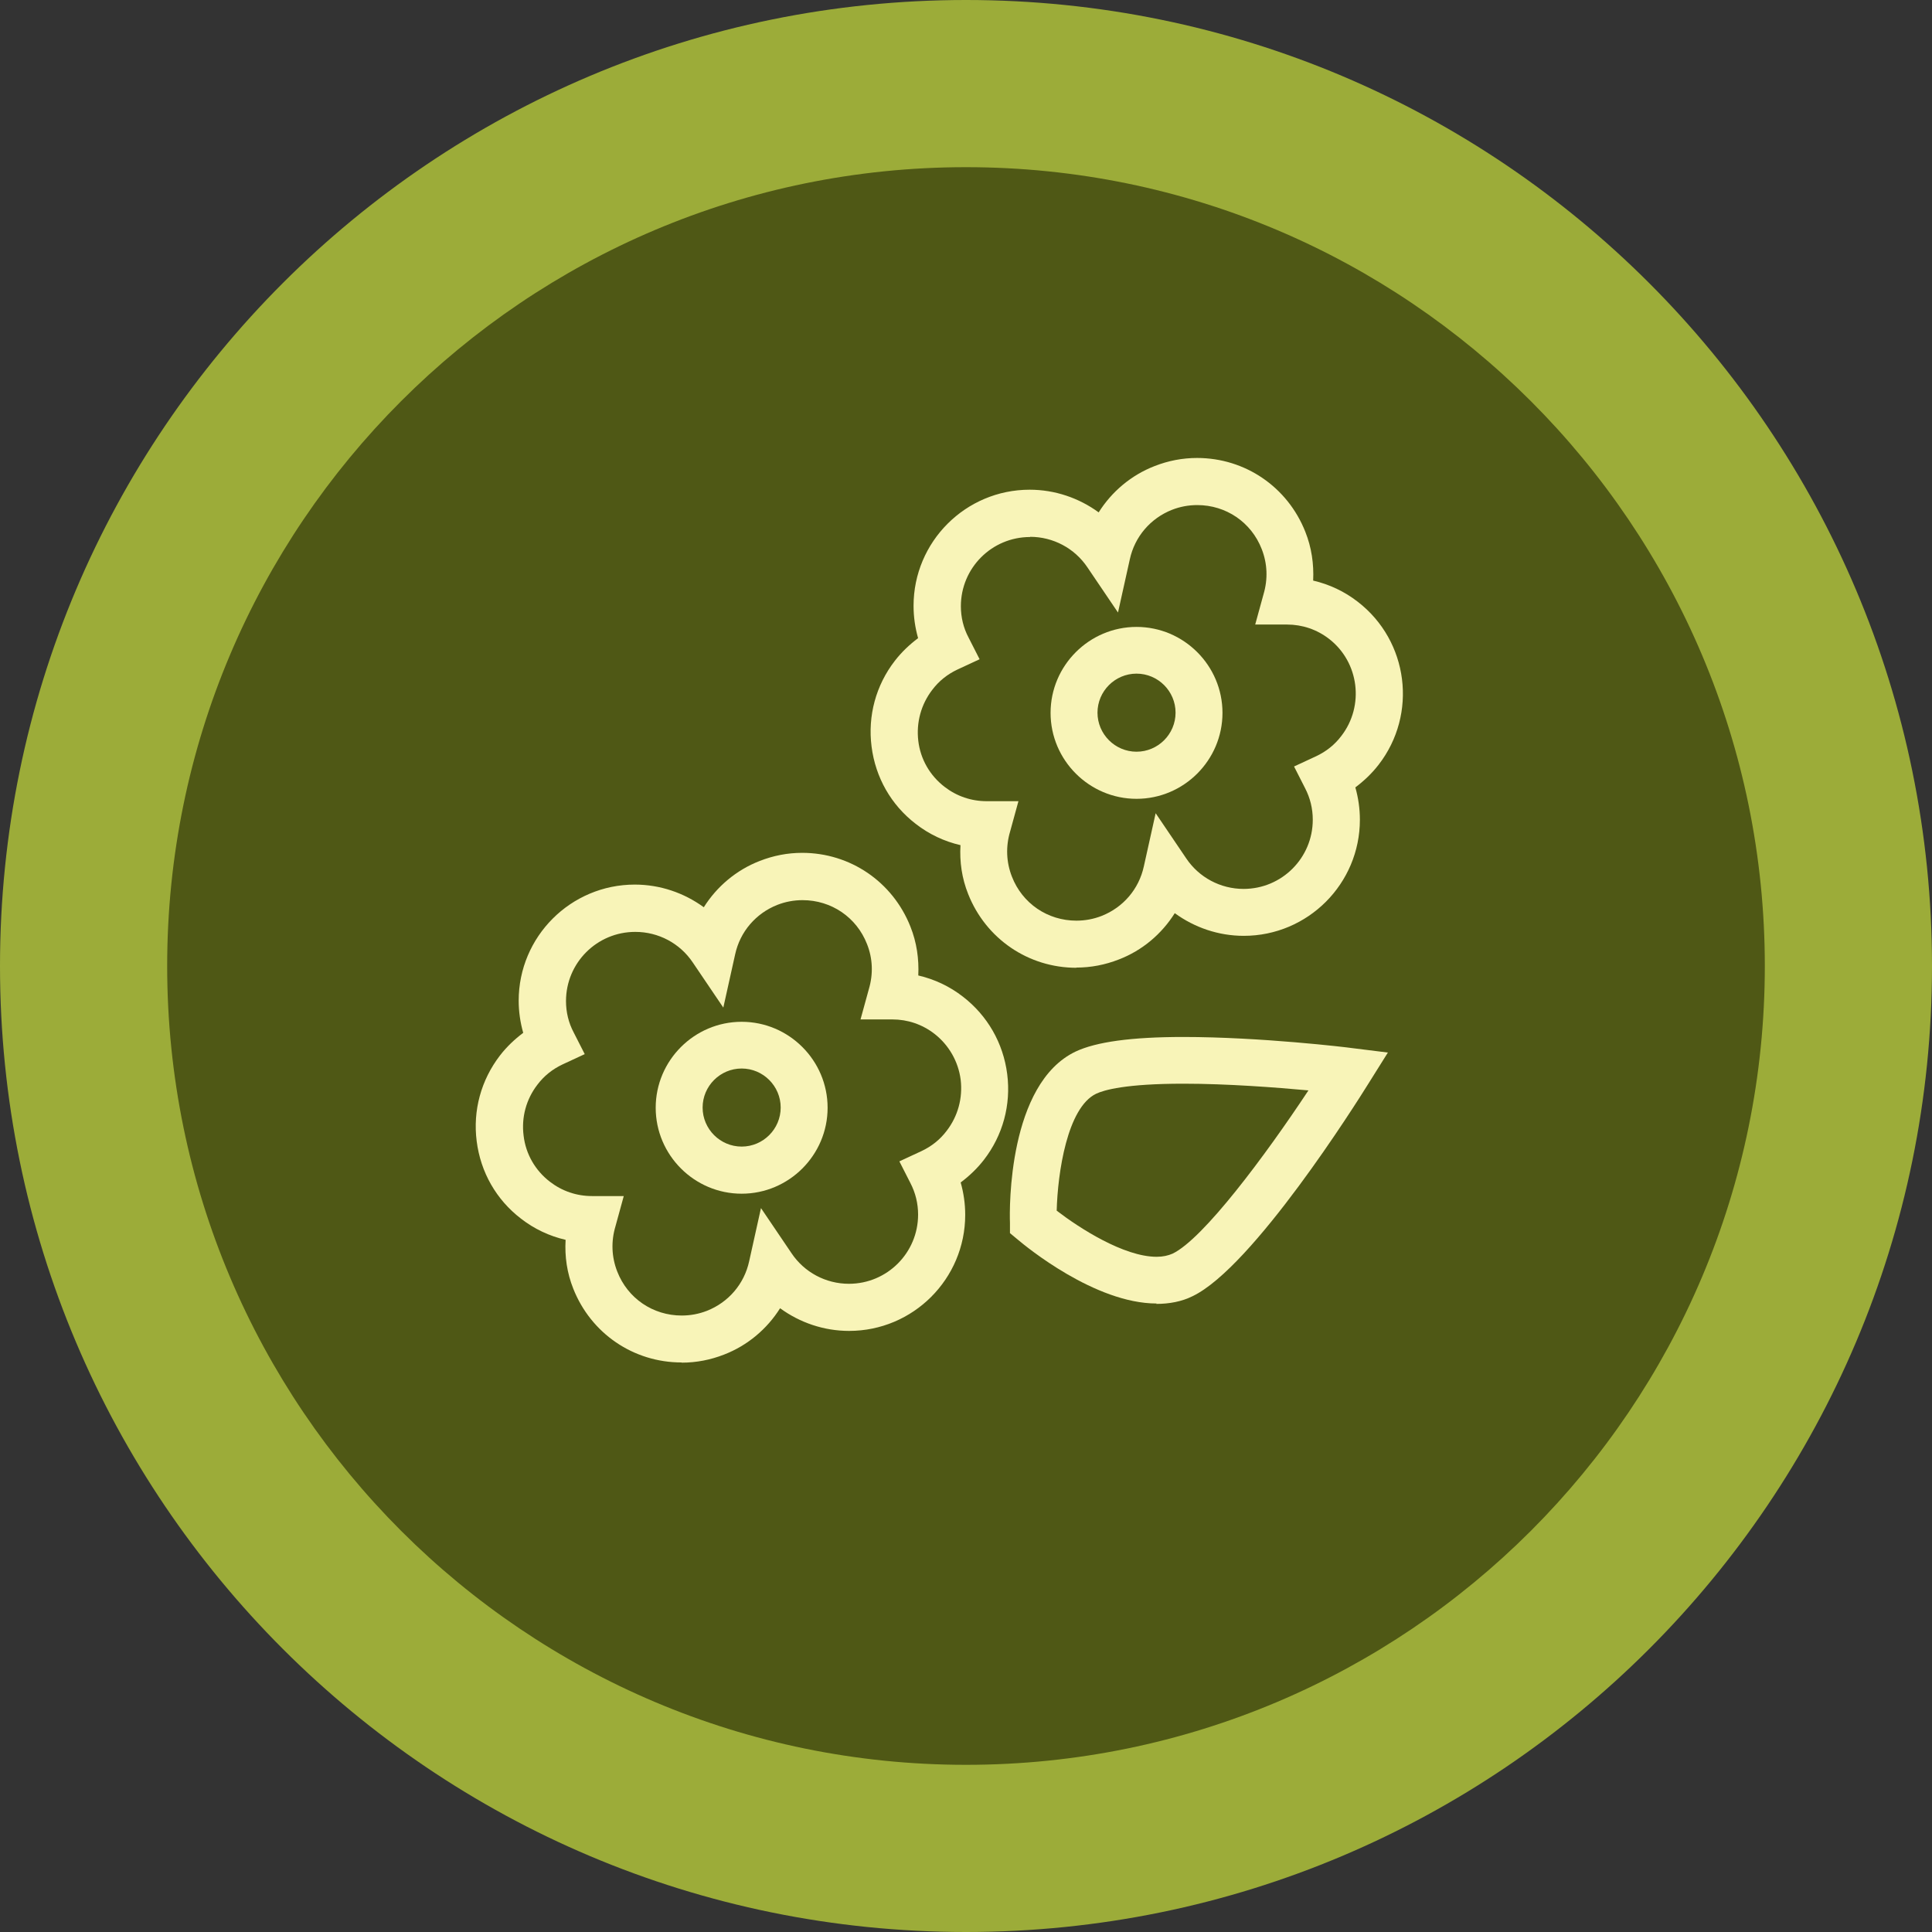 <?xml version="1.0" encoding="UTF-8"?>
<svg id="Calque_1" xmlns="http://www.w3.org/2000/svg" xmlns:xlink="http://www.w3.org/1999/xlink" viewBox="0 0 98 98">
  <rect x="0" y="0" width="98" height="98" fill="#333333" stroke="none"/>
  <defs>
    <style>
      .cls-1 {
        fill: none;
      }

      .cls-2 {
        fill: #4f5815;
      }

      .cls-3 {
        fill: #f8f4b8;
      }

      .cls-4 {
        fill: #9cac39;
      }

      .cls-5 {
        clip-path: url(#clippath);
      }
    </style>
    <clipPath id="clippath">
      <rect class="cls-1" width="98" height="98"/>
    </clipPath>
  </defs>
  <g class="cls-5">
    <g>
      <path class="cls-4" d="M49,98c27.06,0,49-21.94,49-49S76.06,0,49,0,0,21.94,0,49s21.94,49,49,49Z"/>
      <path class="cls-2" d="M49,89.52c22.38,0,40.52-18.14,40.52-40.52S71.38,8.48,49,8.48,8.48,26.62,8.48,49s18.14,40.52,40.52,40.52Z"/>
      <path class="cls-3" d="M58.67,66.12c-3.13,0-6.64-2.9-7.03-3.23l-.41-.34v-.53c-.03-.72-.09-7.05,3.33-8.68,1.04-.49,2.83-.74,5.46-.74,3.92,0,8.35.53,8.53.56l1.85.23-.99,1.58c-.59.95-5.86,9.32-8.92,10.78-.54.27-1.17.39-1.84.39h0ZM53.6,61.41c1.13.87,3.4,2.34,5.07,2.34.32,0,.58-.06.81-.16,1.56-.75,4.7-4.97,6.89-8.28-1.64-.15-4.1-.34-6.34-.34-2.93,0-4.03.32-4.43.51-1.46.7-1.95,4-2,5.94h0Z"/>
      <path class="cls-3" d="M34.57,69.11c-2.44,0-4.59-1.47-5.49-3.74-.32-.8-.44-1.64-.39-2.48-.82-.19-1.59-.55-2.27-1.08-1.25-.96-2.04-2.35-2.24-3.92-.2-1.56.22-3.1,1.18-4.35.34-.44.74-.82,1.18-1.15-.15-.53-.23-1.08-.23-1.63,0-3.25,2.64-5.89,5.89-5.89,1.28,0,2.5.42,3.5,1.15.66-1.05,1.65-1.89,2.84-2.35.69-.27,1.41-.41,2.15-.41,2.44,0,4.59,1.47,5.49,3.74.32.8.44,1.64.4,2.48.82.19,1.59.55,2.27,1.08,1.24.96,2.04,2.35,2.24,3.92.2,1.56-.22,3.11-1.18,4.35-.34.44-.74.82-1.18,1.15.15.53.23,1.08.23,1.64,0,3.25-2.64,5.89-5.89,5.89-1.28,0-2.5-.42-3.5-1.15-.66,1.05-1.65,1.89-2.84,2.35-.69.27-1.41.41-2.15.41h0ZM32.22,47.27c-1.94,0-3.51,1.57-3.51,3.51,0,.56.13,1.1.39,1.59l.56,1.1-1.12.52c-.51.24-.94.58-1.28,1.03-.57.74-.82,1.66-.7,2.59.11.93.59,1.76,1.33,2.33.62.48,1.36.73,2.14.73h1.61l-.42,1.53c-.23.77-.2,1.56.09,2.3.53,1.36,1.81,2.23,3.27,2.23.44,0,.87-.08,1.28-.24,1.09-.43,1.89-1.36,2.14-2.51l.6-2.7,1.55,2.29c.65.97,1.74,1.55,2.91,1.55,1.94,0,3.51-1.57,3.51-3.51,0-.56-.13-1.1-.39-1.6l-.56-1.1,1.12-.52c.51-.24.94-.58,1.28-1.03.57-.74.82-1.66.71-2.59-.12-.93-.6-1.76-1.33-2.33-.62-.48-1.36-.73-2.14-.73h-1.61l.42-1.53c.23-.77.2-1.56-.09-2.29-.53-1.36-1.81-2.23-3.27-2.23-.44,0-.87.08-1.28.24-1.09.43-1.89,1.36-2.14,2.51l-.6,2.7-1.55-2.29c-.65-.97-1.74-1.55-2.91-1.55h-.02Z"/>
      <path class="cls-3" d="M37.62,60.55c-2.4,0-4.36-1.96-4.36-4.36s1.96-4.36,4.36-4.36,4.36,1.96,4.36,4.36-1.96,4.36-4.36,4.36ZM37.62,54.2c-1.09,0-1.98.89-1.98,1.98s.89,1.98,1.98,1.98,1.98-.89,1.98-1.98-.89-1.98-1.98-1.98Z"/>
      <path class="cls-3" d="M54.6,49.09c-2.44,0-4.59-1.47-5.49-3.74-.32-.8-.44-1.64-.39-2.48-.82-.19-1.59-.55-2.27-1.08-1.25-.96-2.04-2.35-2.24-3.92-.2-1.56.22-3.11,1.18-4.35.34-.44.74-.82,1.18-1.15-.15-.53-.23-1.08-.23-1.64,0-3.25,2.64-5.89,5.89-5.89,1.28,0,2.5.42,3.5,1.15.66-1.05,1.65-1.89,2.84-2.35.69-.27,1.41-.41,2.15-.41,2.44,0,4.59,1.47,5.49,3.74.32.8.44,1.64.4,2.48.82.19,1.59.55,2.27,1.08,2.57,1.99,3.04,5.69,1.05,8.26-.34.44-.74.82-1.18,1.15.15.53.23,1.08.23,1.64,0,3.25-2.64,5.89-5.89,5.89-1.28,0-2.5-.42-3.5-1.15-.66,1.05-1.64,1.89-2.84,2.35-.69.27-1.41.41-2.15.41h0ZM52.25,27.24c-1.94,0-3.51,1.57-3.51,3.51,0,.56.13,1.1.39,1.59l.56,1.1-1.12.52c-.51.24-.94.58-1.28,1.03-.57.74-.82,1.66-.71,2.59.11.93.59,1.76,1.33,2.33.62.48,1.36.73,2.14.73h1.61l-.42,1.53c-.23.77-.2,1.56.09,2.3.53,1.36,1.81,2.23,3.27,2.23.44,0,.87-.08,1.28-.24,1.09-.43,1.89-1.36,2.14-2.51l.6-2.7,1.55,2.29c.65.97,1.74,1.55,2.91,1.55,1.94,0,3.51-1.57,3.51-3.51,0-.56-.13-1.1-.39-1.6l-.56-1.1,1.12-.52c.51-.24.94-.58,1.28-1.03,1.18-1.53.9-3.74-.62-4.92-.62-.48-1.36-.73-2.14-.73h-1.61l.42-1.53c.23-.77.2-1.56-.09-2.3-.53-1.36-1.81-2.23-3.27-2.23-.44,0-.87.08-1.28.24-1.09.43-1.89,1.36-2.14,2.51l-.6,2.7-1.55-2.29c-.65-.97-1.74-1.55-2.91-1.55h0Z"/>
      <path class="cls-3" d="M57.65,40.52c-2.4,0-4.36-1.96-4.36-4.36s1.96-4.36,4.36-4.36,4.36,1.96,4.36,4.36-1.96,4.36-4.36,4.36ZM57.65,34.17c-1.09,0-1.98.89-1.98,1.98s.89,1.98,1.98,1.98,1.98-.89,1.98-1.98-.89-1.98-1.98-1.98Z"/>
    </g>
  </g>
</svg>